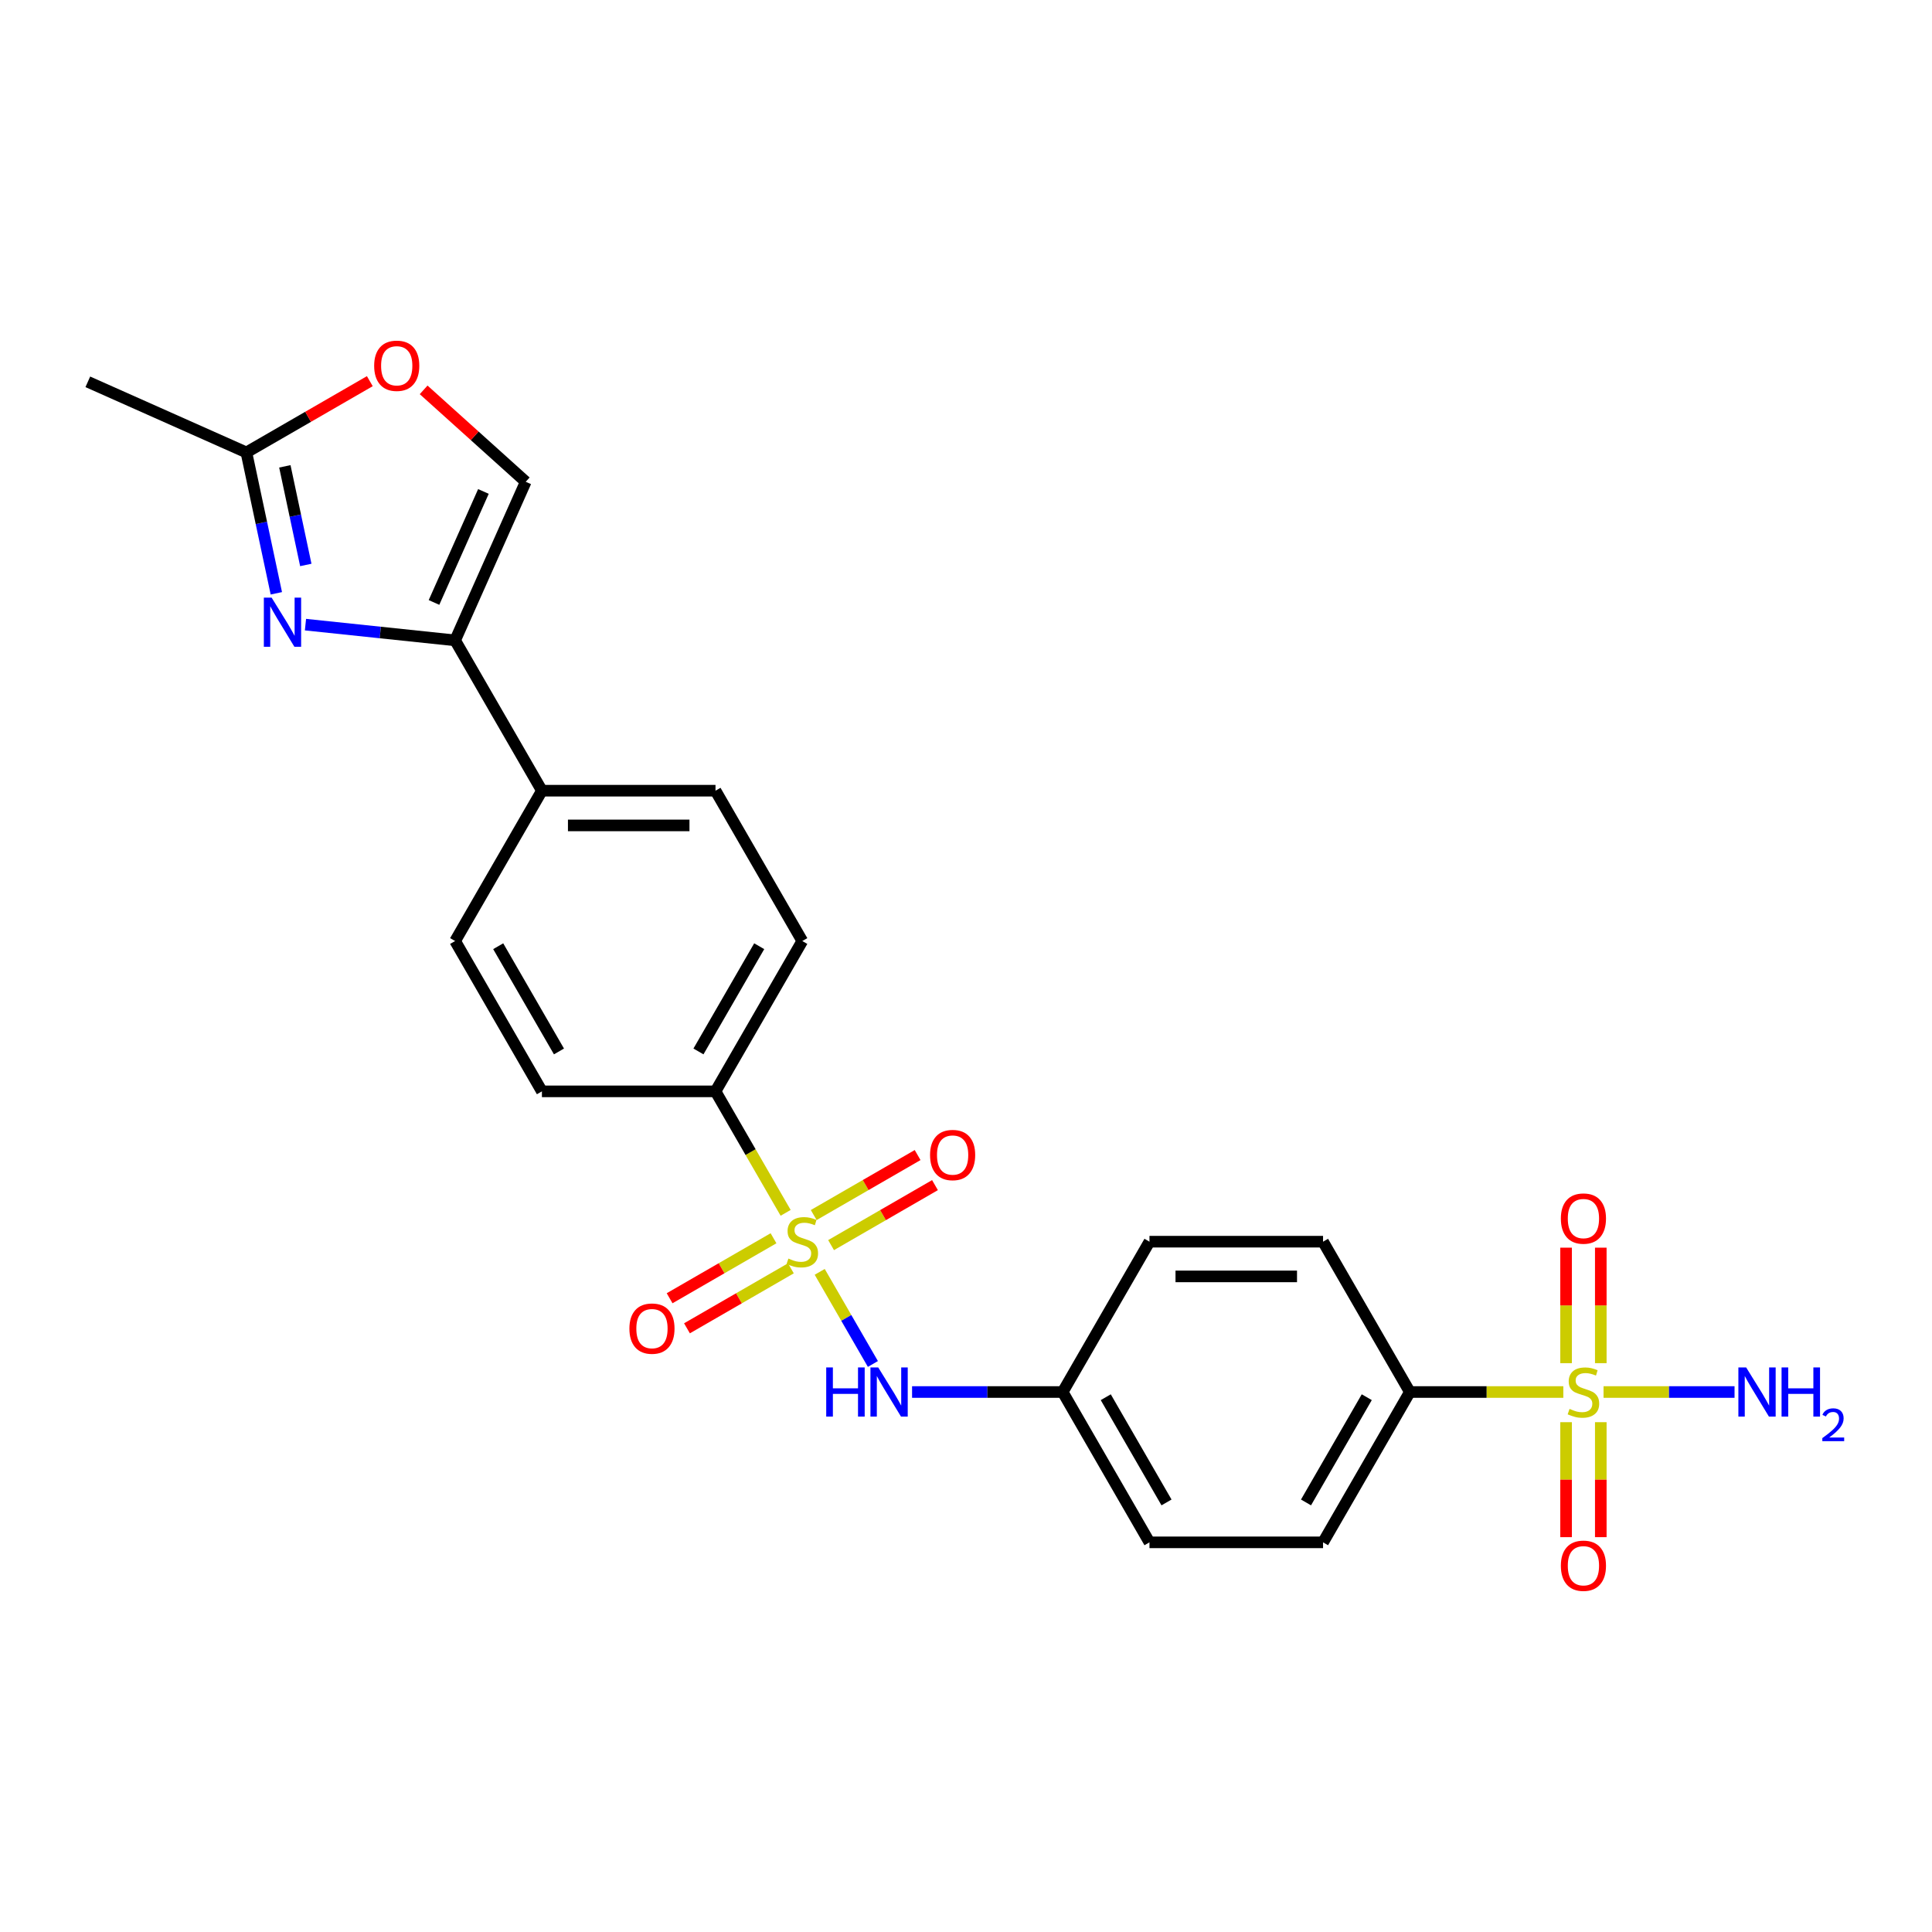 <?xml version='1.0' encoding='iso-8859-1'?>
<svg version='1.1' baseProfile='full'
              xmlns='http://www.w3.org/2000/svg'
                      xmlns:rdkit='http://www.rdkit.org/xml'
                      xmlns:xlink='http://www.w3.org/1999/xlink'
                  xml:space='preserve'
width='1000px' height='1000px' viewBox='0 0 1000 1000'>
<!-- END OF HEADER -->
<rect style='opacity:1.0;fill:#FFFFFF;stroke:none' width='1000' height='1000' x='0' y='0'> </rect>
<path class='bond-3' d='M 424.282,658.31 L 438.046,682.148' style='fill:none;fill-rule:evenodd;stroke:#CCCC00;stroke-width:6px;stroke-linecap:butt;stroke-linejoin:miter;stroke-opacity:1' />
<path class='bond-3' d='M 438.046,682.148 L 451.809,705.987' style='fill:none;fill-rule:evenodd;stroke:#0000FF;stroke-width:6px;stroke-linecap:butt;stroke-linejoin:miter;stroke-opacity:1' />
<path class='bond-6' d='M 406.645,627.762 L 388.494,596.323' style='fill:none;fill-rule:evenodd;stroke:#CCCC00;stroke-width:6px;stroke-linecap:butt;stroke-linejoin:miter;stroke-opacity:1' />
<path class='bond-6' d='M 388.494,596.323 L 370.343,564.884' style='fill:none;fill-rule:evenodd;stroke:#000000;stroke-width:6px;stroke-linecap:butt;stroke-linejoin:miter;stroke-opacity:1' />
<path class='bond-9' d='M 430.164,644.468 L 457.054,628.943' style='fill:none;fill-rule:evenodd;stroke:#CCCC00;stroke-width:6px;stroke-linecap:butt;stroke-linejoin:miter;stroke-opacity:1' />
<path class='bond-9' d='M 457.054,628.943 L 483.944,613.418' style='fill:none;fill-rule:evenodd;stroke:#FF0000;stroke-width:6px;stroke-linecap:butt;stroke-linejoin:miter;stroke-opacity:1' />
<path class='bond-9' d='M 421.179,628.906 L 448.069,613.381' style='fill:none;fill-rule:evenodd;stroke:#CCCC00;stroke-width:6px;stroke-linecap:butt;stroke-linejoin:miter;stroke-opacity:1' />
<path class='bond-9' d='M 448.069,613.381 L 474.959,597.856' style='fill:none;fill-rule:evenodd;stroke:#FF0000;stroke-width:6px;stroke-linecap:butt;stroke-linejoin:miter;stroke-opacity:1' />
<path class='bond-10' d='M 400.37,640.92 L 373.48,656.445' style='fill:none;fill-rule:evenodd;stroke:#CCCC00;stroke-width:6px;stroke-linecap:butt;stroke-linejoin:miter;stroke-opacity:1' />
<path class='bond-10' d='M 373.48,656.445 L 346.59,671.97' style='fill:none;fill-rule:evenodd;stroke:#FF0000;stroke-width:6px;stroke-linecap:butt;stroke-linejoin:miter;stroke-opacity:1' />
<path class='bond-10' d='M 409.355,656.482 L 382.465,672.007' style='fill:none;fill-rule:evenodd;stroke:#CCCC00;stroke-width:6px;stroke-linecap:butt;stroke-linejoin:miter;stroke-opacity:1' />
<path class='bond-10' d='M 382.465,672.007 L 355.575,687.532' style='fill:none;fill-rule:evenodd;stroke:#FF0000;stroke-width:6px;stroke-linecap:butt;stroke-linejoin:miter;stroke-opacity:1' />
<path class='bond-0' d='M 809.178,720.505 L 769.456,720.505' style='fill:none;fill-rule:evenodd;stroke:#CCCC00;stroke-width:6px;stroke-linecap:butt;stroke-linejoin:miter;stroke-opacity:1' />
<path class='bond-0' d='M 769.456,720.505 L 729.734,720.505' style='fill:none;fill-rule:evenodd;stroke:#000000;stroke-width:6px;stroke-linecap:butt;stroke-linejoin:miter;stroke-opacity:1' />
<path class='bond-11' d='M 810.598,736.12 L 810.598,765.876' style='fill:none;fill-rule:evenodd;stroke:#CCCC00;stroke-width:6px;stroke-linecap:butt;stroke-linejoin:miter;stroke-opacity:1' />
<path class='bond-11' d='M 810.598,765.876 L 810.598,795.631' style='fill:none;fill-rule:evenodd;stroke:#FF0000;stroke-width:6px;stroke-linecap:butt;stroke-linejoin:miter;stroke-opacity:1' />
<path class='bond-11' d='M 828.567,736.12 L 828.567,765.876' style='fill:none;fill-rule:evenodd;stroke:#CCCC00;stroke-width:6px;stroke-linecap:butt;stroke-linejoin:miter;stroke-opacity:1' />
<path class='bond-11' d='M 828.567,765.876 L 828.567,795.631' style='fill:none;fill-rule:evenodd;stroke:#FF0000;stroke-width:6px;stroke-linecap:butt;stroke-linejoin:miter;stroke-opacity:1' />
<path class='bond-12' d='M 828.567,705.572 L 828.567,675.682' style='fill:none;fill-rule:evenodd;stroke:#CCCC00;stroke-width:6px;stroke-linecap:butt;stroke-linejoin:miter;stroke-opacity:1' />
<path class='bond-12' d='M 828.567,675.682 L 828.567,645.791' style='fill:none;fill-rule:evenodd;stroke:#FF0000;stroke-width:6px;stroke-linecap:butt;stroke-linejoin:miter;stroke-opacity:1' />
<path class='bond-12' d='M 810.598,705.572 L 810.598,675.682' style='fill:none;fill-rule:evenodd;stroke:#CCCC00;stroke-width:6px;stroke-linecap:butt;stroke-linejoin:miter;stroke-opacity:1' />
<path class='bond-12' d='M 810.598,675.682 L 810.598,645.791' style='fill:none;fill-rule:evenodd;stroke:#FF0000;stroke-width:6px;stroke-linecap:butt;stroke-linejoin:miter;stroke-opacity:1' />
<path class='bond-14' d='M 829.987,720.505 L 863.891,720.505' style='fill:none;fill-rule:evenodd;stroke:#CCCC00;stroke-width:6px;stroke-linecap:butt;stroke-linejoin:miter;stroke-opacity:1' />
<path class='bond-14' d='M 863.891,720.505 L 897.795,720.505' style='fill:none;fill-rule:evenodd;stroke:#0000FF;stroke-width:6px;stroke-linecap:butt;stroke-linejoin:miter;stroke-opacity:1' />
<path class='bond-1' d='M 158.111,323.311 L 196.841,327.381' style='fill:none;fill-rule:evenodd;stroke:#0000FF;stroke-width:6px;stroke-linecap:butt;stroke-linejoin:miter;stroke-opacity:1' />
<path class='bond-1' d='M 196.841,327.381 L 235.571,331.452' style='fill:none;fill-rule:evenodd;stroke:#000000;stroke-width:6px;stroke-linecap:butt;stroke-linejoin:miter;stroke-opacity:1' />
<path class='bond-4' d='M 143.033,307.092 L 135.284,270.634' style='fill:none;fill-rule:evenodd;stroke:#0000FF;stroke-width:6px;stroke-linecap:butt;stroke-linejoin:miter;stroke-opacity:1' />
<path class='bond-4' d='M 135.284,270.634 L 127.535,234.176' style='fill:none;fill-rule:evenodd;stroke:#000000;stroke-width:6px;stroke-linecap:butt;stroke-linejoin:miter;stroke-opacity:1' />
<path class='bond-4' d='M 158.286,292.418 L 152.861,266.898' style='fill:none;fill-rule:evenodd;stroke:#0000FF;stroke-width:6px;stroke-linecap:butt;stroke-linejoin:miter;stroke-opacity:1' />
<path class='bond-4' d='M 152.861,266.898 L 147.436,241.377' style='fill:none;fill-rule:evenodd;stroke:#000000;stroke-width:6px;stroke-linecap:butt;stroke-linejoin:miter;stroke-opacity:1' />
<path class='bond-2' d='M 235.571,331.452 L 280.495,409.263' style='fill:none;fill-rule:evenodd;stroke:#000000;stroke-width:6px;stroke-linecap:butt;stroke-linejoin:miter;stroke-opacity:1' />
<path class='bond-5' d='M 235.571,331.452 L 272.115,249.372' style='fill:none;fill-rule:evenodd;stroke:#000000;stroke-width:6px;stroke-linecap:butt;stroke-linejoin:miter;stroke-opacity:1' />
<path class='bond-5' d='M 224.637,311.831 L 250.218,254.375' style='fill:none;fill-rule:evenodd;stroke:#000000;stroke-width:6px;stroke-linecap:butt;stroke-linejoin:miter;stroke-opacity:1' />
<path class='bond-19' d='M 472.087,720.505 L 511.063,720.505' style='fill:none;fill-rule:evenodd;stroke:#0000FF;stroke-width:6px;stroke-linecap:butt;stroke-linejoin:miter;stroke-opacity:1' />
<path class='bond-19' d='M 511.063,720.505 L 550.039,720.505' style='fill:none;fill-rule:evenodd;stroke:#000000;stroke-width:6px;stroke-linecap:butt;stroke-linejoin:miter;stroke-opacity:1' />
<path class='bond-24' d='M 127.535,234.176 L 45.455,197.631' style='fill:none;fill-rule:evenodd;stroke:#000000;stroke-width:6px;stroke-linecap:butt;stroke-linejoin:miter;stroke-opacity:1' />
<path class='bond-27' d='M 127.535,234.176 L 159.477,215.734' style='fill:none;fill-rule:evenodd;stroke:#000000;stroke-width:6px;stroke-linecap:butt;stroke-linejoin:miter;stroke-opacity:1' />
<path class='bond-27' d='M 159.477,215.734 L 191.419,197.292' style='fill:none;fill-rule:evenodd;stroke:#FF0000;stroke-width:6px;stroke-linecap:butt;stroke-linejoin:miter;stroke-opacity:1' />
<path class='bond-7' d='M 272.115,249.372 L 245.694,225.582' style='fill:none;fill-rule:evenodd;stroke:#000000;stroke-width:6px;stroke-linecap:butt;stroke-linejoin:miter;stroke-opacity:1' />
<path class='bond-7' d='M 245.694,225.582 L 219.272,201.791' style='fill:none;fill-rule:evenodd;stroke:#FF0000;stroke-width:6px;stroke-linecap:butt;stroke-linejoin:miter;stroke-opacity:1' />
<path class='bond-15' d='M 370.343,564.884 L 415.267,487.073' style='fill:none;fill-rule:evenodd;stroke:#000000;stroke-width:6px;stroke-linecap:butt;stroke-linejoin:miter;stroke-opacity:1' />
<path class='bond-15' d='M 361.519,544.227 L 392.966,489.76' style='fill:none;fill-rule:evenodd;stroke:#000000;stroke-width:6px;stroke-linecap:butt;stroke-linejoin:miter;stroke-opacity:1' />
<path class='bond-16' d='M 370.343,564.884 L 280.495,564.884' style='fill:none;fill-rule:evenodd;stroke:#000000;stroke-width:6px;stroke-linecap:butt;stroke-linejoin:miter;stroke-opacity:1' />
<path class='bond-8' d='M 729.734,720.505 L 684.81,798.315' style='fill:none;fill-rule:evenodd;stroke:#000000;stroke-width:6px;stroke-linecap:butt;stroke-linejoin:miter;stroke-opacity:1' />
<path class='bond-8' d='M 707.434,723.192 L 675.987,777.659' style='fill:none;fill-rule:evenodd;stroke:#000000;stroke-width:6px;stroke-linecap:butt;stroke-linejoin:miter;stroke-opacity:1' />
<path class='bond-26' d='M 729.734,720.505 L 684.81,642.694' style='fill:none;fill-rule:evenodd;stroke:#000000;stroke-width:6px;stroke-linecap:butt;stroke-linejoin:miter;stroke-opacity:1' />
<path class='bond-13' d='M 280.495,409.263 L 235.571,487.073' style='fill:none;fill-rule:evenodd;stroke:#000000;stroke-width:6px;stroke-linecap:butt;stroke-linejoin:miter;stroke-opacity:1' />
<path class='bond-25' d='M 280.495,409.263 L 370.343,409.263' style='fill:none;fill-rule:evenodd;stroke:#000000;stroke-width:6px;stroke-linecap:butt;stroke-linejoin:miter;stroke-opacity:1' />
<path class='bond-25' d='M 293.972,427.232 L 356.866,427.232' style='fill:none;fill-rule:evenodd;stroke:#000000;stroke-width:6px;stroke-linecap:butt;stroke-linejoin:miter;stroke-opacity:1' />
<path class='bond-17' d='M 415.267,487.073 L 370.343,409.263' style='fill:none;fill-rule:evenodd;stroke:#000000;stroke-width:6px;stroke-linecap:butt;stroke-linejoin:miter;stroke-opacity:1' />
<path class='bond-18' d='M 280.495,564.884 L 235.571,487.073' style='fill:none;fill-rule:evenodd;stroke:#000000;stroke-width:6px;stroke-linecap:butt;stroke-linejoin:miter;stroke-opacity:1' />
<path class='bond-18' d='M 289.318,544.227 L 257.872,489.76' style='fill:none;fill-rule:evenodd;stroke:#000000;stroke-width:6px;stroke-linecap:butt;stroke-linejoin:miter;stroke-opacity:1' />
<path class='bond-22' d='M 550.039,720.505 L 594.963,642.694' style='fill:none;fill-rule:evenodd;stroke:#000000;stroke-width:6px;stroke-linecap:butt;stroke-linejoin:miter;stroke-opacity:1' />
<path class='bond-23' d='M 550.039,720.505 L 594.963,798.315' style='fill:none;fill-rule:evenodd;stroke:#000000;stroke-width:6px;stroke-linecap:butt;stroke-linejoin:miter;stroke-opacity:1' />
<path class='bond-23' d='M 572.339,723.192 L 603.786,777.659' style='fill:none;fill-rule:evenodd;stroke:#000000;stroke-width:6px;stroke-linecap:butt;stroke-linejoin:miter;stroke-opacity:1' />
<path class='bond-20' d='M 684.81,798.315 L 594.963,798.315' style='fill:none;fill-rule:evenodd;stroke:#000000;stroke-width:6px;stroke-linecap:butt;stroke-linejoin:miter;stroke-opacity:1' />
<path class='bond-21' d='M 684.81,642.694 L 594.963,642.694' style='fill:none;fill-rule:evenodd;stroke:#000000;stroke-width:6px;stroke-linecap:butt;stroke-linejoin:miter;stroke-opacity:1' />
<path class='bond-21' d='M 671.333,660.664 L 608.44,660.664' style='fill:none;fill-rule:evenodd;stroke:#000000;stroke-width:6px;stroke-linecap:butt;stroke-linejoin:miter;stroke-opacity:1' />
<path  class='atom-0' d='M 408.079 651.428
Q 408.366 651.535, 409.552 652.039
Q 410.738 652.542, 412.032 652.865
Q 413.362 653.153, 414.656 653.153
Q 417.064 653.153, 418.465 652.003
Q 419.867 650.817, 419.867 648.768
Q 419.867 647.366, 419.148 646.504
Q 418.465 645.641, 417.387 645.174
Q 416.309 644.707, 414.512 644.168
Q 412.248 643.485, 410.882 642.838
Q 409.552 642.191, 408.582 640.825
Q 407.648 639.46, 407.648 637.16
Q 407.648 633.961, 409.804 631.984
Q 411.996 630.008, 416.309 630.008
Q 419.256 630.008, 422.598 631.409
L 421.772 634.177
Q 418.717 632.919, 416.417 632.919
Q 413.937 632.919, 412.571 633.961
Q 411.206 634.967, 411.242 636.728
Q 411.242 638.094, 411.924 638.921
Q 412.643 639.747, 413.649 640.215
Q 414.692 640.682, 416.417 641.221
Q 418.717 641.94, 420.083 642.658
Q 421.448 643.377, 422.419 644.851
Q 423.425 646.288, 423.425 648.768
Q 423.425 652.29, 421.053 654.195
Q 418.717 656.064, 414.8 656.064
Q 412.535 656.064, 410.81 655.561
Q 409.121 655.093, 407.109 654.267
L 408.079 651.428
' fill='#CCCC00'/>
<path  class='atom-1' d='M 812.395 729.238
Q 812.682 729.346, 813.868 729.849
Q 815.054 730.352, 816.348 730.676
Q 817.678 730.963, 818.971 730.963
Q 821.379 730.963, 822.781 729.813
Q 824.183 728.627, 824.183 726.579
Q 824.183 725.177, 823.464 724.314
Q 822.781 723.452, 821.703 722.985
Q 820.625 722.518, 818.828 721.978
Q 816.563 721.296, 815.198 720.649
Q 813.868 720.002, 812.898 718.636
Q 811.963 717.27, 811.963 714.97
Q 811.963 711.772, 814.12 709.795
Q 816.312 707.818, 820.625 707.818
Q 823.572 707.818, 826.914 709.22
L 826.087 711.987
Q 823.033 710.729, 820.732 710.729
Q 818.253 710.729, 816.887 711.772
Q 815.521 712.778, 815.557 714.539
Q 815.557 715.905, 816.24 716.731
Q 816.959 717.558, 817.965 718.025
Q 819.007 718.492, 820.732 719.031
Q 823.033 719.75, 824.398 720.469
Q 825.764 721.188, 826.734 722.661
Q 827.741 724.099, 827.741 726.579
Q 827.741 730.101, 825.369 732.005
Q 823.033 733.874, 819.115 733.874
Q 816.851 733.874, 815.126 733.371
Q 813.437 732.904, 811.424 732.077
L 812.395 729.238
' fill='#CCCC00'/>
<path  class='atom-2' d='M 140.591 309.338
L 148.929 322.815
Q 149.755 324.145, 151.085 326.553
Q 152.415 328.961, 152.487 329.104
L 152.487 309.338
L 155.865 309.338
L 155.865 334.783
L 152.379 334.783
L 143.43 320.048
Q 142.388 318.323, 141.274 316.346
Q 140.195 314.369, 139.872 313.758
L 139.872 334.783
L 136.565 334.783
L 136.565 309.338
L 140.591 309.338
' fill='#0000FF'/>
<path  class='atom-4' d='M 427.648 707.782
L 431.098 707.782
L 431.098 718.6
L 444.108 718.6
L 444.108 707.782
L 447.558 707.782
L 447.558 733.227
L 444.108 733.227
L 444.108 721.475
L 431.098 721.475
L 431.098 733.227
L 427.648 733.227
L 427.648 707.782
' fill='#0000FF'/>
<path  class='atom-4' d='M 454.566 707.782
L 462.904 721.26
Q 463.731 722.589, 465.06 724.997
Q 466.39 727.405, 466.462 727.549
L 466.462 707.782
L 469.84 707.782
L 469.84 733.227
L 466.354 733.227
L 457.405 718.492
Q 456.363 716.767, 455.249 714.791
Q 454.171 712.814, 453.847 712.203
L 453.847 733.227
L 450.541 733.227
L 450.541 707.782
L 454.566 707.782
' fill='#0000FF'/>
<path  class='atom-8' d='M 193.665 189.324
Q 193.665 183.214, 196.684 179.8
Q 199.703 176.386, 205.345 176.386
Q 210.988 176.386, 214.007 179.8
Q 217.026 183.214, 217.026 189.324
Q 217.026 195.505, 213.971 199.027
Q 210.916 202.513, 205.345 202.513
Q 199.739 202.513, 196.684 199.027
Q 193.665 195.541, 193.665 189.324
M 205.345 199.638
Q 209.227 199.638, 211.311 197.051
Q 213.432 194.427, 213.432 189.324
Q 213.432 184.328, 211.311 181.812
Q 209.227 179.261, 205.345 179.261
Q 201.464 179.261, 199.343 181.776
Q 197.259 184.292, 197.259 189.324
Q 197.259 194.463, 199.343 197.051
Q 201.464 199.638, 205.345 199.638
' fill='#FF0000'/>
<path  class='atom-10' d='M 481.397 597.842
Q 481.397 591.733, 484.416 588.318
Q 487.435 584.904, 493.077 584.904
Q 498.72 584.904, 501.739 588.318
Q 504.758 591.733, 504.758 597.842
Q 504.758 604.024, 501.703 607.546
Q 498.648 611.032, 493.077 611.032
Q 487.471 611.032, 484.416 607.546
Q 481.397 604.06, 481.397 597.842
M 493.077 608.157
Q 496.959 608.157, 499.043 605.569
Q 501.164 602.946, 501.164 597.842
Q 501.164 592.847, 499.043 590.331
Q 496.959 587.779, 493.077 587.779
Q 489.196 587.779, 487.075 590.295
Q 484.991 592.811, 484.991 597.842
Q 484.991 602.982, 487.075 605.569
Q 489.196 608.157, 493.077 608.157
' fill='#FF0000'/>
<path  class='atom-11' d='M 325.776 687.69
Q 325.776 681.581, 328.795 678.166
Q 331.814 674.752, 337.456 674.752
Q 343.099 674.752, 346.117 678.166
Q 349.136 681.581, 349.136 687.69
Q 349.136 693.872, 346.082 697.394
Q 343.027 700.88, 337.456 700.88
Q 331.85 700.88, 328.795 697.394
Q 325.776 693.908, 325.776 687.69
M 337.456 698.005
Q 341.338 698.005, 343.422 695.417
Q 345.542 692.794, 345.542 687.69
Q 345.542 682.695, 343.422 680.179
Q 341.338 677.627, 337.456 677.627
Q 333.575 677.627, 331.454 680.143
Q 329.37 682.659, 329.37 687.69
Q 329.37 692.829, 331.454 695.417
Q 333.575 698.005, 337.456 698.005
' fill='#FF0000'/>
<path  class='atom-12' d='M 807.902 810.425
Q 807.902 804.315, 810.921 800.901
Q 813.94 797.487, 819.582 797.487
Q 825.225 797.487, 828.244 800.901
Q 831.263 804.315, 831.263 810.425
Q 831.263 816.606, 828.208 820.128
Q 825.153 823.614, 819.582 823.614
Q 813.976 823.614, 810.921 820.128
Q 807.902 816.642, 807.902 810.425
M 819.582 820.739
Q 823.464 820.739, 825.548 818.152
Q 827.669 815.528, 827.669 810.425
Q 827.669 805.429, 825.548 802.913
Q 823.464 800.362, 819.582 800.362
Q 815.701 800.362, 813.581 802.877
Q 811.496 805.393, 811.496 810.425
Q 811.496 815.564, 813.581 818.152
Q 815.701 820.739, 819.582 820.739
' fill='#FF0000'/>
<path  class='atom-13' d='M 807.902 630.729
Q 807.902 624.619, 810.921 621.205
Q 813.94 617.791, 819.582 617.791
Q 825.225 617.791, 828.244 621.205
Q 831.263 624.619, 831.263 630.729
Q 831.263 636.91, 828.208 640.432
Q 825.153 643.919, 819.582 643.919
Q 813.976 643.919, 810.921 640.432
Q 807.902 636.946, 807.902 630.729
M 819.582 641.043
Q 823.464 641.043, 825.548 638.456
Q 827.669 635.832, 827.669 630.729
Q 827.669 625.733, 825.548 623.218
Q 823.464 620.666, 819.582 620.666
Q 815.701 620.666, 813.581 623.182
Q 811.496 625.697, 811.496 630.729
Q 811.496 635.868, 813.581 638.456
Q 815.701 641.043, 819.582 641.043
' fill='#FF0000'/>
<path  class='atom-15' d='M 903.806 707.782
L 912.144 721.26
Q 912.97 722.589, 914.3 724.997
Q 915.63 727.405, 915.702 727.549
L 915.702 707.782
L 919.08 707.782
L 919.08 733.227
L 915.594 733.227
L 906.645 718.492
Q 905.603 716.767, 904.489 714.791
Q 903.41 712.814, 903.087 712.203
L 903.087 733.227
L 899.781 733.227
L 899.781 707.782
L 903.806 707.782
' fill='#0000FF'/>
<path  class='atom-15' d='M 922.135 707.782
L 925.585 707.782
L 925.585 718.6
L 938.595 718.6
L 938.595 707.782
L 942.045 707.782
L 942.045 733.227
L 938.595 733.227
L 938.595 721.475
L 925.585 721.475
L 925.585 733.227
L 922.135 733.227
L 922.135 707.782
' fill='#0000FF'/>
<path  class='atom-15' d='M 943.279 732.335
Q 943.895 730.745, 945.366 729.868
Q 946.837 728.966, 948.876 728.966
Q 951.414 728.966, 952.838 730.342
Q 954.261 731.718, 954.261 734.161
Q 954.261 736.652, 952.411 738.976
Q 950.584 741.301, 946.789 744.052
L 954.545 744.052
L 954.545 745.95
L 943.231 745.95
L 943.231 744.361
Q 946.362 742.131, 948.212 740.471
Q 950.086 738.81, 950.987 737.316
Q 951.889 735.821, 951.889 734.28
Q 951.889 732.667, 951.082 731.765
Q 950.276 730.864, 948.876 730.864
Q 947.524 730.864, 946.623 731.41
Q 945.722 731.955, 945.081 733.165
L 943.279 732.335
' fill='#0000FF'/>
</svg>
